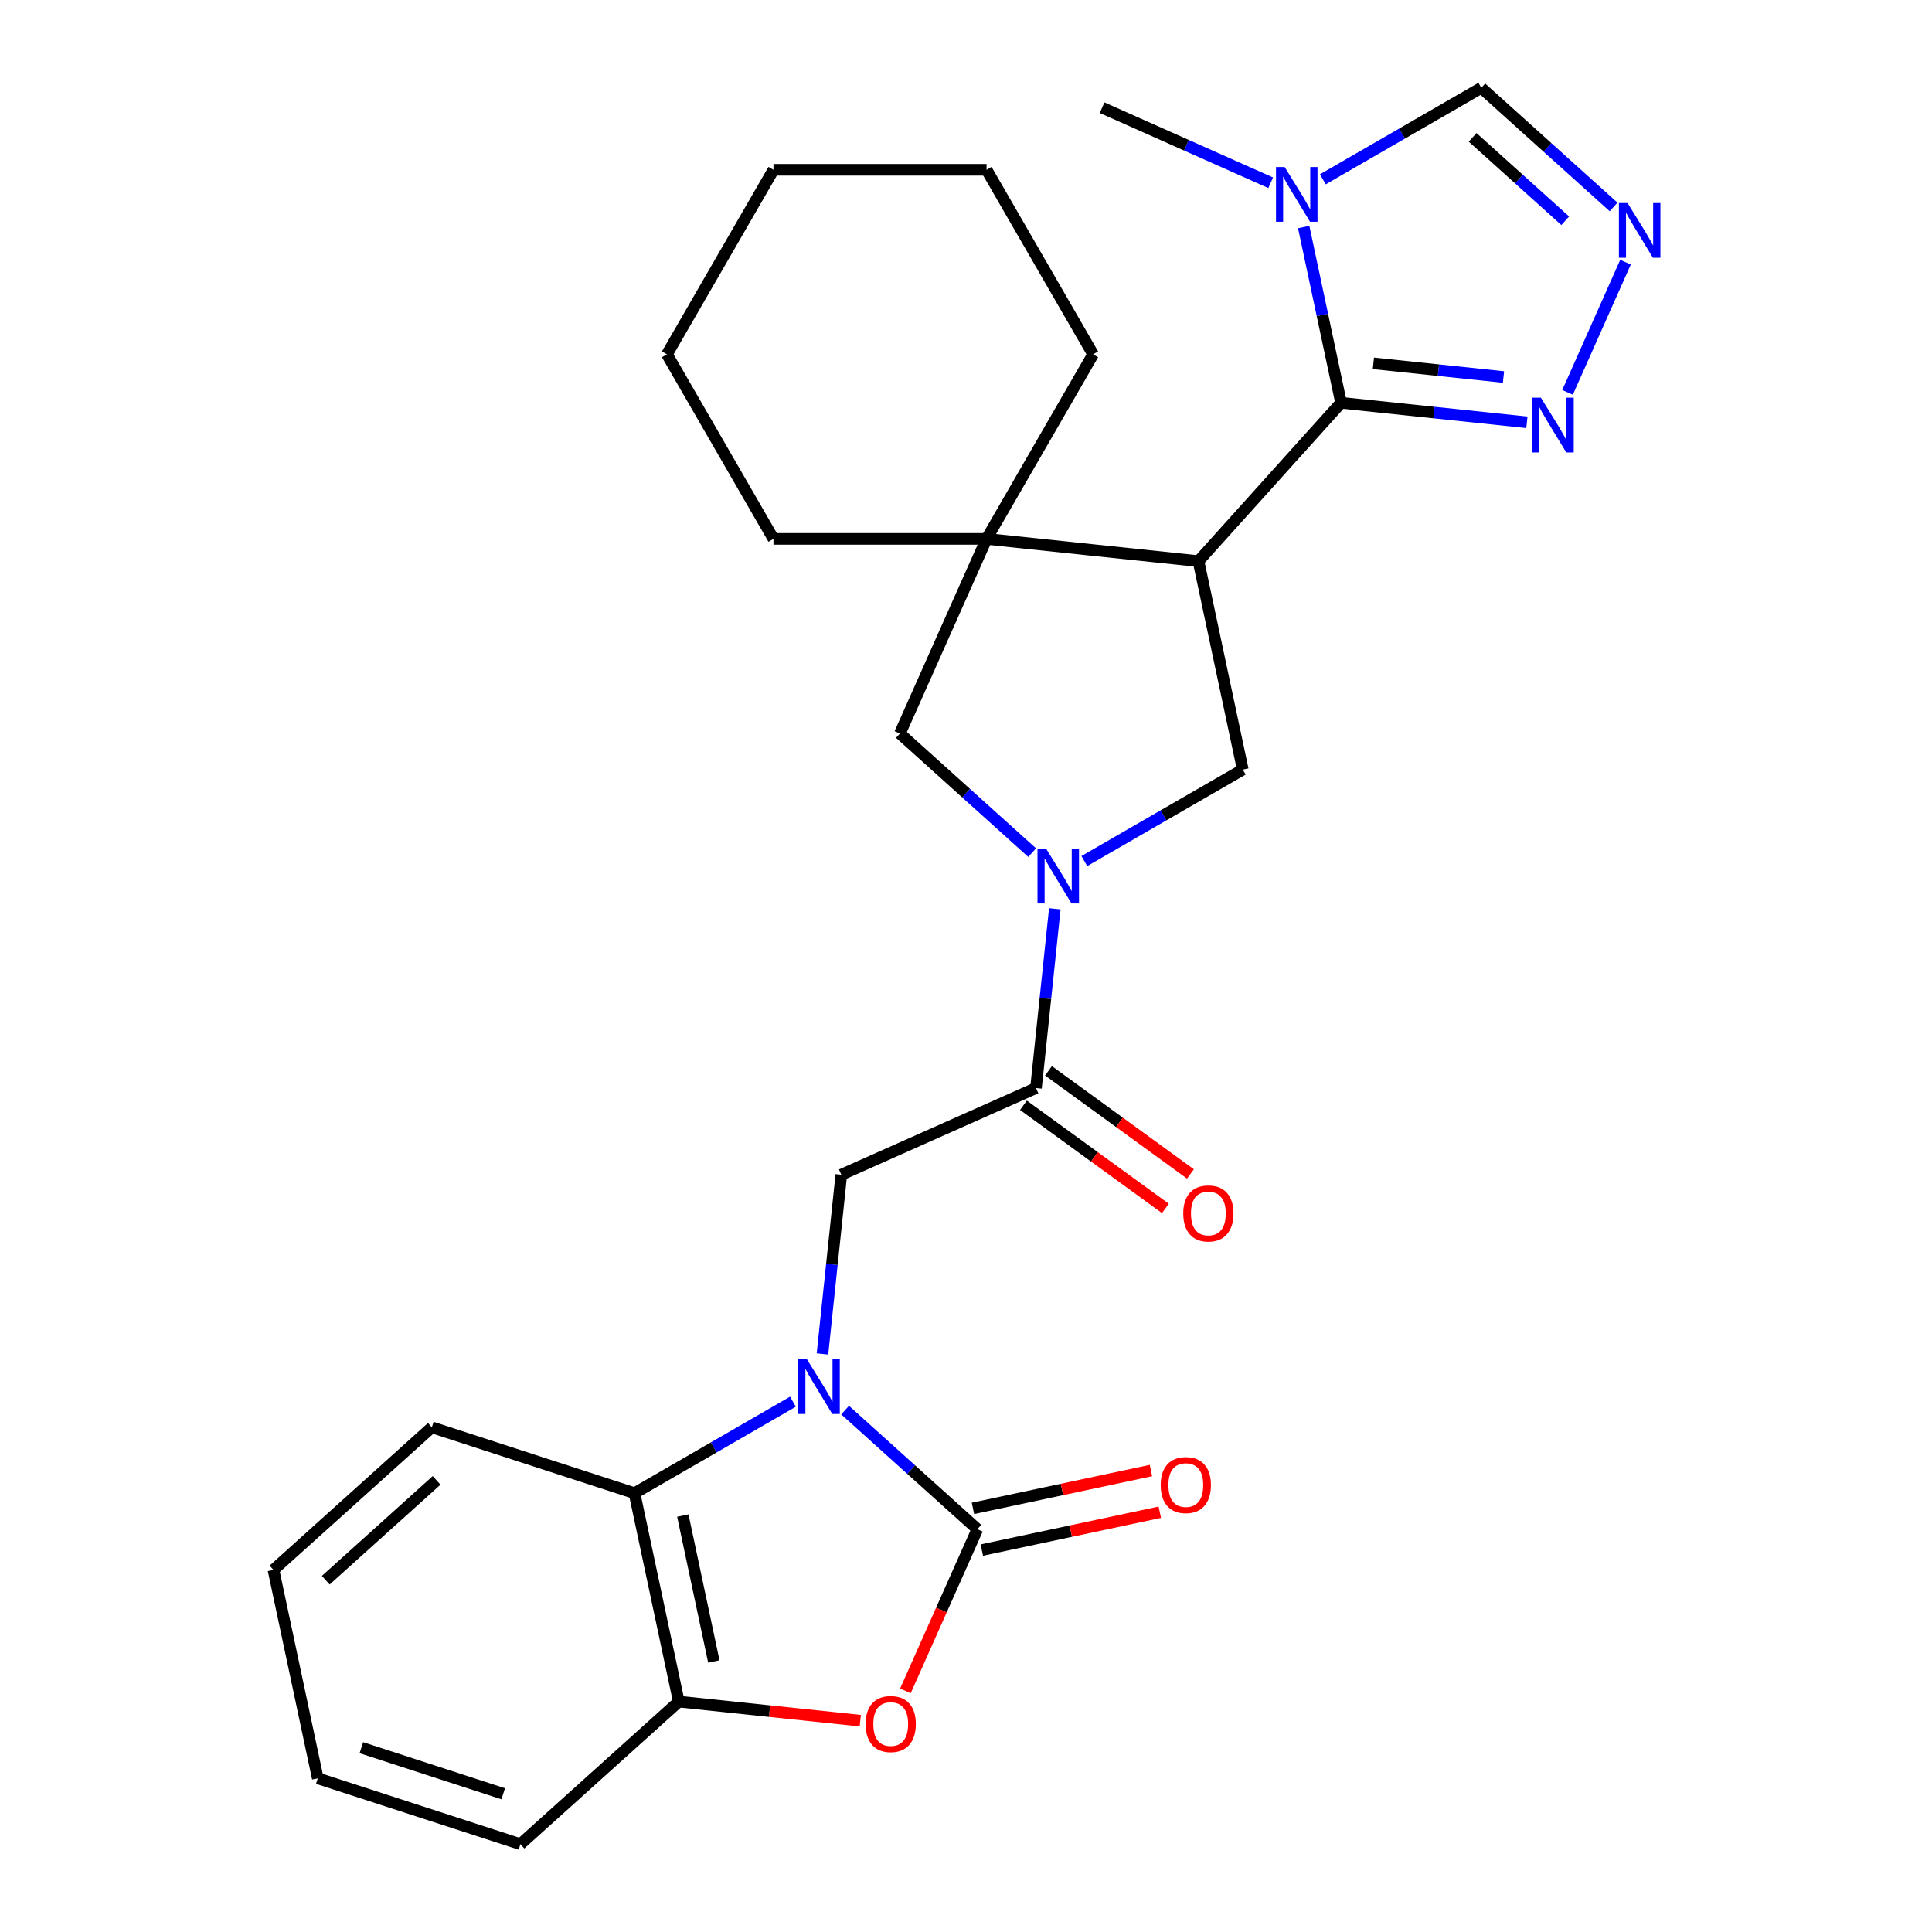 <?xml version='1.0' encoding='iso-8859-1'?>
<svg version='1.1' baseProfile='full'
              xmlns='http://www.w3.org/2000/svg'
                      xmlns:rdkit='http://www.rdkit.org/xml'
                      xmlns:xlink='http://www.w3.org/1999/xlink'
                  xml:space='preserve'
width='1000px' height='1000px' viewBox='0 0 1000 1000'>
<!-- END OF HEADER -->
<rect style='opacity:1.0;fill:#FFFFFF;stroke:none' width='1000' height='1000' x='0' y='0'> </rect>
<path class='bond-0' d='M 437.428,729.868 L 471.661,760.692' style='fill:none;fill-rule:evenodd;stroke:#0000FF;stroke-width:6px;stroke-linecap:butt;stroke-linejoin:miter;stroke-opacity:1' />
<path class='bond-0' d='M 471.661,760.692 L 505.894,791.516' style='fill:none;fill-rule:evenodd;stroke:#000000;stroke-width:6px;stroke-linecap:butt;stroke-linejoin:miter;stroke-opacity:1' />
<path class='bond-10' d='M 425.709,700.798 L 430.584,654.412' style='fill:none;fill-rule:evenodd;stroke:#0000FF;stroke-width:6px;stroke-linecap:butt;stroke-linejoin:miter;stroke-opacity:1' />
<path class='bond-10' d='M 430.584,654.412 L 435.459,608.027' style='fill:none;fill-rule:evenodd;stroke:#000000;stroke-width:6px;stroke-linecap:butt;stroke-linejoin:miter;stroke-opacity:1' />
<path class='bond-11' d='M 410.433,725.508 L 369.424,749.185' style='fill:none;fill-rule:evenodd;stroke:#0000FF;stroke-width:6px;stroke-linecap:butt;stroke-linejoin:miter;stroke-opacity:1' />
<path class='bond-11' d='M 369.424,749.185 L 328.414,772.862' style='fill:none;fill-rule:evenodd;stroke:#000000;stroke-width:6px;stroke-linecap:butt;stroke-linejoin:miter;stroke-opacity:1' />
<path class='bond-5' d='M 505.894,791.516 L 487.266,833.356' style='fill:none;fill-rule:evenodd;stroke:#000000;stroke-width:6px;stroke-linecap:butt;stroke-linejoin:miter;stroke-opacity:1' />
<path class='bond-5' d='M 487.266,833.356 L 468.637,875.196' style='fill:none;fill-rule:evenodd;stroke:#FF0000;stroke-width:6px;stroke-linecap:butt;stroke-linejoin:miter;stroke-opacity:1' />
<path class='bond-16' d='M 508.188,802.304 L 554.25,792.513' style='fill:none;fill-rule:evenodd;stroke:#000000;stroke-width:6px;stroke-linecap:butt;stroke-linejoin:miter;stroke-opacity:1' />
<path class='bond-16' d='M 554.25,792.513 L 600.313,782.722' style='fill:none;fill-rule:evenodd;stroke:#FF0000;stroke-width:6px;stroke-linecap:butt;stroke-linejoin:miter;stroke-opacity:1' />
<path class='bond-16' d='M 503.601,780.728 L 549.664,770.937' style='fill:none;fill-rule:evenodd;stroke:#000000;stroke-width:6px;stroke-linecap:butt;stroke-linejoin:miter;stroke-opacity:1' />
<path class='bond-16' d='M 549.664,770.937 L 595.727,761.146' style='fill:none;fill-rule:evenodd;stroke:#FF0000;stroke-width:6px;stroke-linecap:butt;stroke-linejoin:miter;stroke-opacity:1' />
<path class='bond-1' d='M 620.331,290.448 L 643.263,398.331' style='fill:none;fill-rule:evenodd;stroke:#000000;stroke-width:6px;stroke-linecap:butt;stroke-linejoin:miter;stroke-opacity:1' />
<path class='bond-2' d='M 620.331,290.448 L 694.132,208.484' style='fill:none;fill-rule:evenodd;stroke:#000000;stroke-width:6px;stroke-linecap:butt;stroke-linejoin:miter;stroke-opacity:1' />
<path class='bond-30' d='M 620.331,290.448 L 510.642,278.919' style='fill:none;fill-rule:evenodd;stroke:#000000;stroke-width:6px;stroke-linecap:butt;stroke-linejoin:miter;stroke-opacity:1' />
<path class='bond-4' d='M 694.132,208.484 L 684.464,163.001' style='fill:none;fill-rule:evenodd;stroke:#000000;stroke-width:6px;stroke-linecap:butt;stroke-linejoin:miter;stroke-opacity:1' />
<path class='bond-4' d='M 684.464,163.001 L 674.797,117.518' style='fill:none;fill-rule:evenodd;stroke:#0000FF;stroke-width:6px;stroke-linecap:butt;stroke-linejoin:miter;stroke-opacity:1' />
<path class='bond-9' d='M 694.132,208.484 L 742.228,213.539' style='fill:none;fill-rule:evenodd;stroke:#000000;stroke-width:6px;stroke-linecap:butt;stroke-linejoin:miter;stroke-opacity:1' />
<path class='bond-9' d='M 742.228,213.539 L 790.324,218.594' style='fill:none;fill-rule:evenodd;stroke:#0000FF;stroke-width:6px;stroke-linecap:butt;stroke-linejoin:miter;stroke-opacity:1' />
<path class='bond-9' d='M 710.866,188.063 L 744.533,191.601' style='fill:none;fill-rule:evenodd;stroke:#000000;stroke-width:6px;stroke-linecap:butt;stroke-linejoin:miter;stroke-opacity:1' />
<path class='bond-9' d='M 744.533,191.601 L 778.201,195.14' style='fill:none;fill-rule:evenodd;stroke:#0000FF;stroke-width:6px;stroke-linecap:butt;stroke-linejoin:miter;stroke-opacity:1' />
<path class='bond-3' d='M 545.968,470.395 L 541.093,516.78' style='fill:none;fill-rule:evenodd;stroke:#0000FF;stroke-width:6px;stroke-linecap:butt;stroke-linejoin:miter;stroke-opacity:1' />
<path class='bond-3' d='M 541.093,516.78 L 536.217,563.166' style='fill:none;fill-rule:evenodd;stroke:#000000;stroke-width:6px;stroke-linecap:butt;stroke-linejoin:miter;stroke-opacity:1' />
<path class='bond-8' d='M 561.243,445.685 L 602.253,422.008' style='fill:none;fill-rule:evenodd;stroke:#0000FF;stroke-width:6px;stroke-linecap:butt;stroke-linejoin:miter;stroke-opacity:1' />
<path class='bond-8' d='M 602.253,422.008 L 643.263,398.331' style='fill:none;fill-rule:evenodd;stroke:#000000;stroke-width:6px;stroke-linecap:butt;stroke-linejoin:miter;stroke-opacity:1' />
<path class='bond-14' d='M 534.249,441.324 L 500.015,410.501' style='fill:none;fill-rule:evenodd;stroke:#0000FF;stroke-width:6px;stroke-linecap:butt;stroke-linejoin:miter;stroke-opacity:1' />
<path class='bond-14' d='M 500.015,410.501 L 465.782,379.677' style='fill:none;fill-rule:evenodd;stroke:#000000;stroke-width:6px;stroke-linecap:butt;stroke-linejoin:miter;stroke-opacity:1' />
<path class='bond-15' d='M 684.698,92.808 L 725.708,69.132' style='fill:none;fill-rule:evenodd;stroke:#0000FF;stroke-width:6px;stroke-linecap:butt;stroke-linejoin:miter;stroke-opacity:1' />
<path class='bond-15' d='M 725.708,69.132 L 766.717,45.455' style='fill:none;fill-rule:evenodd;stroke:#000000;stroke-width:6px;stroke-linecap:butt;stroke-linejoin:miter;stroke-opacity:1' />
<path class='bond-18' d='M 657.703,94.592 L 614.073,75.166' style='fill:none;fill-rule:evenodd;stroke:#0000FF;stroke-width:6px;stroke-linecap:butt;stroke-linejoin:miter;stroke-opacity:1' />
<path class='bond-18' d='M 614.073,75.166 L 570.443,55.741' style='fill:none;fill-rule:evenodd;stroke:#000000;stroke-width:6px;stroke-linecap:butt;stroke-linejoin:miter;stroke-opacity:1' />
<path class='bond-28' d='M 445.277,890.618 L 398.311,885.681' style='fill:none;fill-rule:evenodd;stroke:#FF0000;stroke-width:6px;stroke-linecap:butt;stroke-linejoin:miter;stroke-opacity:1' />
<path class='bond-28' d='M 398.311,885.681 L 351.345,880.745' style='fill:none;fill-rule:evenodd;stroke:#000000;stroke-width:6px;stroke-linecap:butt;stroke-linejoin:miter;stroke-opacity:1' />
<path class='bond-6' d='M 536.217,563.166 L 435.459,608.027' style='fill:none;fill-rule:evenodd;stroke:#000000;stroke-width:6px;stroke-linecap:butt;stroke-linejoin:miter;stroke-opacity:1' />
<path class='bond-17' d='M 529.734,572.089 L 566.47,598.779' style='fill:none;fill-rule:evenodd;stroke:#000000;stroke-width:6px;stroke-linecap:butt;stroke-linejoin:miter;stroke-opacity:1' />
<path class='bond-17' d='M 566.47,598.779 L 603.206,625.469' style='fill:none;fill-rule:evenodd;stroke:#FF0000;stroke-width:6px;stroke-linecap:butt;stroke-linejoin:miter;stroke-opacity:1' />
<path class='bond-17' d='M 542.7,554.243 L 579.436,580.934' style='fill:none;fill-rule:evenodd;stroke:#000000;stroke-width:6px;stroke-linecap:butt;stroke-linejoin:miter;stroke-opacity:1' />
<path class='bond-17' d='M 579.436,580.934 L 616.172,607.624' style='fill:none;fill-rule:evenodd;stroke:#FF0000;stroke-width:6px;stroke-linecap:butt;stroke-linejoin:miter;stroke-opacity:1' />
<path class='bond-7' d='M 510.642,278.919 L 465.782,379.677' style='fill:none;fill-rule:evenodd;stroke:#000000;stroke-width:6px;stroke-linecap:butt;stroke-linejoin:miter;stroke-opacity:1' />
<path class='bond-19' d='M 510.642,278.919 L 565.789,183.402' style='fill:none;fill-rule:evenodd;stroke:#000000;stroke-width:6px;stroke-linecap:butt;stroke-linejoin:miter;stroke-opacity:1' />
<path class='bond-20' d='M 510.642,278.919 L 400.349,278.919' style='fill:none;fill-rule:evenodd;stroke:#000000;stroke-width:6px;stroke-linecap:butt;stroke-linejoin:miter;stroke-opacity:1' />
<path class='bond-12' d='M 811.353,203.096 L 841.355,135.709' style='fill:none;fill-rule:evenodd;stroke:#0000FF;stroke-width:6px;stroke-linecap:butt;stroke-linejoin:miter;stroke-opacity:1' />
<path class='bond-13' d='M 328.414,772.862 L 351.345,880.745' style='fill:none;fill-rule:evenodd;stroke:#000000;stroke-width:6px;stroke-linecap:butt;stroke-linejoin:miter;stroke-opacity:1' />
<path class='bond-13' d='M 353.43,784.458 L 369.482,859.976' style='fill:none;fill-rule:evenodd;stroke:#000000;stroke-width:6px;stroke-linecap:butt;stroke-linejoin:miter;stroke-opacity:1' />
<path class='bond-21' d='M 328.414,772.862 L 223.519,738.78' style='fill:none;fill-rule:evenodd;stroke:#000000;stroke-width:6px;stroke-linecap:butt;stroke-linejoin:miter;stroke-opacity:1' />
<path class='bond-32' d='M 835.184,107.102 L 800.951,76.278' style='fill:none;fill-rule:evenodd;stroke:#0000FF;stroke-width:6px;stroke-linecap:butt;stroke-linejoin:miter;stroke-opacity:1' />
<path class='bond-32' d='M 800.951,76.278 L 766.717,45.455' style='fill:none;fill-rule:evenodd;stroke:#000000;stroke-width:6px;stroke-linecap:butt;stroke-linejoin:miter;stroke-opacity:1' />
<path class='bond-32' d='M 810.154,114.248 L 786.19,92.671' style='fill:none;fill-rule:evenodd;stroke:#0000FF;stroke-width:6px;stroke-linecap:butt;stroke-linejoin:miter;stroke-opacity:1' />
<path class='bond-32' d='M 786.19,92.671 L 762.227,71.094' style='fill:none;fill-rule:evenodd;stroke:#000000;stroke-width:6px;stroke-linecap:butt;stroke-linejoin:miter;stroke-opacity:1' />
<path class='bond-22' d='M 351.345,880.745 L 269.381,954.545' style='fill:none;fill-rule:evenodd;stroke:#000000;stroke-width:6px;stroke-linecap:butt;stroke-linejoin:miter;stroke-opacity:1' />
<path class='bond-24' d='M 565.789,183.402 L 510.642,87.886' style='fill:none;fill-rule:evenodd;stroke:#000000;stroke-width:6px;stroke-linecap:butt;stroke-linejoin:miter;stroke-opacity:1' />
<path class='bond-23' d='M 400.349,278.919 L 345.203,183.402' style='fill:none;fill-rule:evenodd;stroke:#000000;stroke-width:6px;stroke-linecap:butt;stroke-linejoin:miter;stroke-opacity:1' />
<path class='bond-25' d='M 223.519,738.78 L 141.555,812.58' style='fill:none;fill-rule:evenodd;stroke:#000000;stroke-width:6px;stroke-linecap:butt;stroke-linejoin:miter;stroke-opacity:1' />
<path class='bond-25' d='M 225.985,766.242 L 168.61,817.903' style='fill:none;fill-rule:evenodd;stroke:#000000;stroke-width:6px;stroke-linecap:butt;stroke-linejoin:miter;stroke-opacity:1' />
<path class='bond-29' d='M 269.381,954.545 L 164.487,920.463' style='fill:none;fill-rule:evenodd;stroke:#000000;stroke-width:6px;stroke-linecap:butt;stroke-linejoin:miter;stroke-opacity:1' />
<path class='bond-29' d='M 260.464,928.454 L 187.037,904.596' style='fill:none;fill-rule:evenodd;stroke:#000000;stroke-width:6px;stroke-linecap:butt;stroke-linejoin:miter;stroke-opacity:1' />
<path class='bond-27' d='M 345.203,183.402 L 400.349,87.886' style='fill:none;fill-rule:evenodd;stroke:#000000;stroke-width:6px;stroke-linecap:butt;stroke-linejoin:miter;stroke-opacity:1' />
<path class='bond-31' d='M 510.642,87.886 L 400.349,87.886' style='fill:none;fill-rule:evenodd;stroke:#000000;stroke-width:6px;stroke-linecap:butt;stroke-linejoin:miter;stroke-opacity:1' />
<path class='bond-26' d='M 141.555,812.58 L 164.487,920.463' style='fill:none;fill-rule:evenodd;stroke:#000000;stroke-width:6px;stroke-linecap:butt;stroke-linejoin:miter;stroke-opacity:1' />
<path  class='atom-0' d='M 417.671 703.555
L 426.951 718.555
Q 427.871 720.035, 429.351 722.715
Q 430.831 725.395, 430.911 725.555
L 430.911 703.555
L 434.671 703.555
L 434.671 731.875
L 430.791 731.875
L 420.831 715.475
Q 419.671 713.555, 418.431 711.355
Q 417.231 709.155, 416.871 708.475
L 416.871 731.875
L 413.191 731.875
L 413.191 703.555
L 417.671 703.555
' fill='#0000FF'/>
<path  class='atom-4' d='M 541.486 439.317
L 550.766 454.317
Q 551.686 455.797, 553.166 458.477
Q 554.646 461.157, 554.726 461.317
L 554.726 439.317
L 558.486 439.317
L 558.486 467.637
L 554.606 467.637
L 544.646 451.237
Q 543.486 449.317, 542.246 447.117
Q 541.046 444.917, 540.686 444.237
L 540.686 467.637
L 537.006 467.637
L 537.006 439.317
L 541.486 439.317
' fill='#0000FF'/>
<path  class='atom-5' d='M 664.941 86.441
L 674.221 101.441
Q 675.141 102.921, 676.621 105.601
Q 678.101 108.281, 678.181 108.441
L 678.181 86.441
L 681.941 86.441
L 681.941 114.761
L 678.061 114.761
L 668.101 98.361
Q 666.941 96.441, 665.701 94.241
Q 664.501 92.041, 664.141 91.361
L 664.141 114.761
L 660.461 114.761
L 660.461 86.441
L 664.941 86.441
' fill='#0000FF'/>
<path  class='atom-6' d='M 448.034 892.354
Q 448.034 885.554, 451.394 881.754
Q 454.754 877.954, 461.034 877.954
Q 467.314 877.954, 470.674 881.754
Q 474.034 885.554, 474.034 892.354
Q 474.034 899.234, 470.634 903.154
Q 467.234 907.034, 461.034 907.034
Q 454.794 907.034, 451.394 903.154
Q 448.034 899.274, 448.034 892.354
M 461.034 903.834
Q 465.354 903.834, 467.674 900.954
Q 470.034 898.034, 470.034 892.354
Q 470.034 886.794, 467.674 883.994
Q 465.354 881.154, 461.034 881.154
Q 456.714 881.154, 454.354 883.954
Q 452.034 886.754, 452.034 892.354
Q 452.034 898.074, 454.354 900.954
Q 456.714 903.834, 461.034 903.834
' fill='#FF0000'/>
<path  class='atom-10' d='M 797.561 205.853
L 806.841 220.853
Q 807.761 222.333, 809.241 225.013
Q 810.721 227.693, 810.801 227.853
L 810.801 205.853
L 814.561 205.853
L 814.561 234.173
L 810.681 234.173
L 800.721 217.773
Q 799.561 215.853, 798.321 213.653
Q 797.121 211.453, 796.761 210.773
L 796.761 234.173
L 793.081 234.173
L 793.081 205.853
L 797.561 205.853
' fill='#0000FF'/>
<path  class='atom-13' d='M 842.421 105.095
L 851.701 120.095
Q 852.621 121.575, 854.101 124.255
Q 855.581 126.935, 855.661 127.095
L 855.661 105.095
L 859.421 105.095
L 859.421 133.415
L 855.541 133.415
L 845.581 117.015
Q 844.421 115.095, 843.181 112.895
Q 841.981 110.695, 841.621 110.015
L 841.621 133.415
L 837.941 133.415
L 837.941 105.095
L 842.421 105.095
' fill='#0000FF'/>
<path  class='atom-17' d='M 600.777 768.665
Q 600.777 761.865, 604.137 758.065
Q 607.497 754.265, 613.777 754.265
Q 620.057 754.265, 623.417 758.065
Q 626.777 761.865, 626.777 768.665
Q 626.777 775.545, 623.377 779.465
Q 619.977 783.345, 613.777 783.345
Q 607.537 783.345, 604.137 779.465
Q 600.777 775.585, 600.777 768.665
M 613.777 780.145
Q 618.097 780.145, 620.417 777.265
Q 622.777 774.345, 622.777 768.665
Q 622.777 763.105, 620.417 760.305
Q 618.097 757.465, 613.777 757.465
Q 609.457 757.465, 607.097 760.265
Q 604.777 763.065, 604.777 768.665
Q 604.777 774.385, 607.097 777.265
Q 609.457 780.145, 613.777 780.145
' fill='#FF0000'/>
<path  class='atom-18' d='M 612.446 628.075
Q 612.446 621.275, 615.806 617.475
Q 619.166 613.675, 625.446 613.675
Q 631.726 613.675, 635.086 617.475
Q 638.446 621.275, 638.446 628.075
Q 638.446 634.955, 635.046 638.875
Q 631.646 642.755, 625.446 642.755
Q 619.206 642.755, 615.806 638.875
Q 612.446 634.995, 612.446 628.075
M 625.446 639.555
Q 629.766 639.555, 632.086 636.675
Q 634.446 633.755, 634.446 628.075
Q 634.446 622.515, 632.086 619.715
Q 629.766 616.875, 625.446 616.875
Q 621.126 616.875, 618.766 619.675
Q 616.446 622.475, 616.446 628.075
Q 616.446 633.795, 618.766 636.675
Q 621.126 639.555, 625.446 639.555
' fill='#FF0000'/>
</svg>
